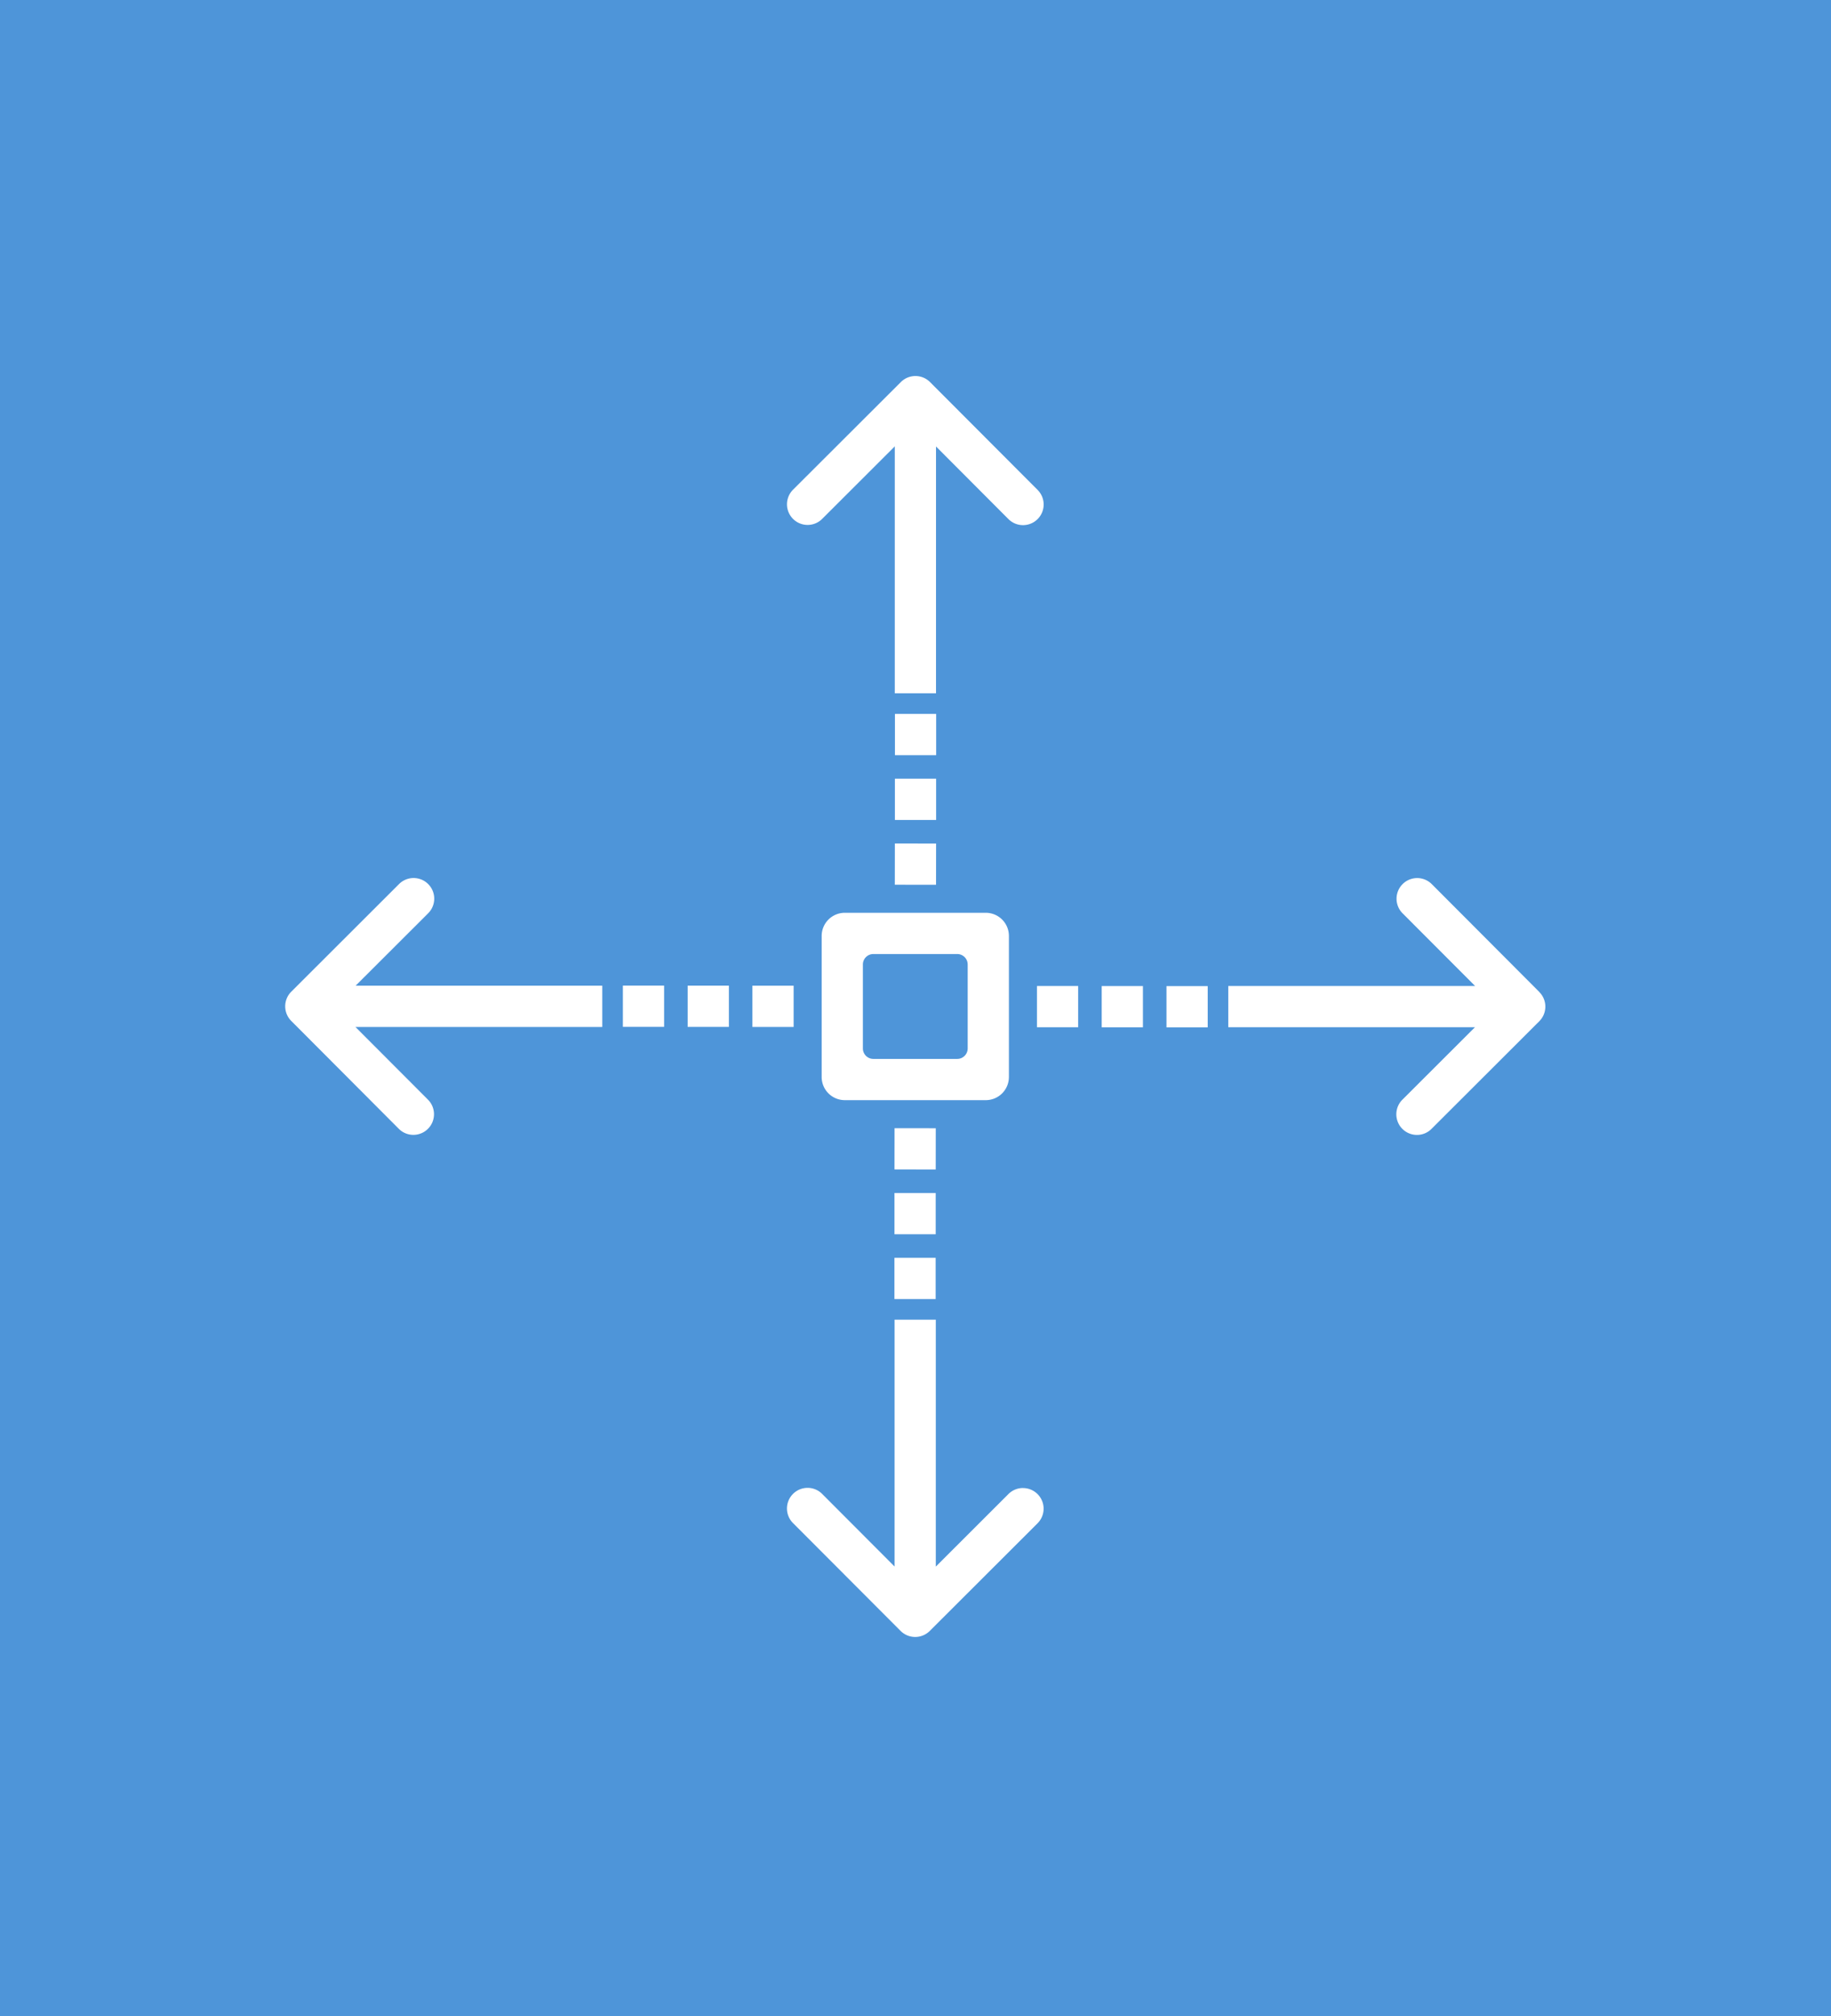 <svg xmlns="http://www.w3.org/2000/svg" xmlns:xlink="http://www.w3.org/1999/xlink" width="229" height="252" viewBox="0 0 229 252"><defs><clipPath id="clip-path"><rect id="Rectangle_732" data-name="Rectangle 732" width="157.612" height="157.613" fill="#fff"></rect></clipPath></defs><g id="Flexibilit&#xE9;" transform="translate(-145 -2189.59)"><rect id="Rectangle_704" data-name="Rectangle 704" width="229" height="252" transform="translate(145 2189.59)" fill="#4e95d9"></rect><g id="Groupe_1206" data-name="Groupe 1206" transform="translate(180.668 2236.59)"><g id="Groupe_1205" data-name="Groupe 1205" clip-path="url(#clip-path)"><path id="Trac&#xE9;_1887" data-name="Trac&#xE9; 1887" d="M240.52,18.614h0a2.564,2.564,0,0,0,1.822-.754l9.083-9.067V39.659h5.156V8.808l9.057,9.075a2.579,2.579,0,1,0,3.651-3.644L255.831.756a2.582,2.582,0,0,0-3.647,0L238.7,14.209a2.579,2.579,0,0,0,1.819,4.405" transform="translate(-175.183 0)" fill="#fff"></path><rect id="Rectangle_720" data-name="Rectangle 720" width="5.156" height="5.156" transform="translate(76.245 63.587) rotate(-89.924)" fill="#fff"></rect><rect id="Rectangle_721" data-name="Rectangle 721" width="5.156" height="5.156" transform="translate(76.255 50.336)" fill="#fff"></rect><rect id="Rectangle_722" data-name="Rectangle 722" width="5.156" height="5.156" transform="translate(76.26 42.236)" fill="#fff"></rect><path id="Trac&#xE9;_1888" data-name="Trac&#xE9; 1888" d="M17.883,242.317a2.579,2.579,0,0,0-3.644-3.651L.756,252.124a2.582,2.582,0,0,0,0,3.647L14.21,269.258a2.563,2.563,0,0,0,1.823.757h0a2.579,2.579,0,0,0,1.825-4.4l-9.07-9.086H39.658v-5.156H8.808Z" transform="translate(0 -175.162)" fill="#fff"></path><rect id="Rectangle_723" data-name="Rectangle 723" width="5.156" height="5.156" transform="translate(58.434 76.209)" fill="#fff"></rect><rect id="Rectangle_724" data-name="Rectangle 724" width="5.156" height="5.156" transform="translate(50.336 76.202)" fill="#fff"></rect><rect id="Rectangle_725" data-name="Rectangle 725" width="5.156" height="5.156" transform="translate(42.235 76.197)" fill="#fff"></rect><path id="Trac&#xE9;_1889" data-name="Trac&#xE9; 1889" d="M267.433,468.241h0a2.563,2.563,0,0,0-1.822.754l-9.083,9.069V447.2h-5.156v30.853l-9.057-9.076a2.564,2.564,0,0,0-1.823-.757h0a2.579,2.579,0,0,0-1.825,4.4l13.46,13.484a2.583,2.583,0,0,0,3.647,0l13.484-13.459a2.579,2.579,0,0,0-1.82-4.4" transform="translate(-175.157 -329.244)" fill="#fff"></path><rect id="Rectangle_726" data-name="Rectangle 726" width="5.156" height="5.156" transform="translate(76.205 99.175) rotate(-89.927)" fill="#fff"></rect><rect id="Rectangle_727" data-name="Rectangle 727" width="5.156" height="5.156" transform="translate(76.197 110.221)" fill="#fff"></rect><rect id="Rectangle_728" data-name="Rectangle 728" width="5.156" height="5.156" transform="translate(76.202 102.121)" fill="#fff"></rect><path id="Trac&#xE9;_1890" data-name="Trac&#xE9; 1890" d="M486.109,252.188,472.651,238.7A2.579,2.579,0,1,0,469,242.349l9.07,9.084H447.2v5.156h30.85l-9.075,9.055a2.579,2.579,0,0,0,1.819,4.405h0a2.563,2.563,0,0,0,1.822-.754l13.484-13.459a2.582,2.582,0,0,0,0-3.647" transform="translate(-329.249 -175.188)" fill="#fff"></path><rect id="Rectangle_729" data-name="Rectangle 729" width="5.156" height="5.156" transform="translate(102.121 76.253)" fill="#fff"></rect><rect id="Rectangle_730" data-name="Rectangle 730" width="5.156" height="5.156" transform="translate(110.221 76.26)" fill="#fff"></rect><rect id="Rectangle_731" data-name="Rectangle 731" width="5.156" height="5.156" transform="translate(94.022 76.246)" fill="#fff"></rect><path id="Trac&#xE9;_1891" data-name="Trac&#xE9; 1891" d="M277.806,274.911V257.269a2.893,2.893,0,0,0-2.889-2.889H257.277a2.893,2.893,0,0,0-2.889,2.889v17.641a2.893,2.893,0,0,0,2.889,2.889h17.639a2.893,2.893,0,0,0,2.889-2.889m-18.262-3.573V260.843a1.308,1.308,0,0,1,1.307-1.307h10.492a1.308,1.308,0,0,1,1.307,1.307v10.494a1.308,1.308,0,0,1-1.307,1.307H260.851a1.308,1.308,0,0,1-1.307-1.307" transform="translate(-187.291 -187.285)" fill="#fff"></path></g></g></g></svg>